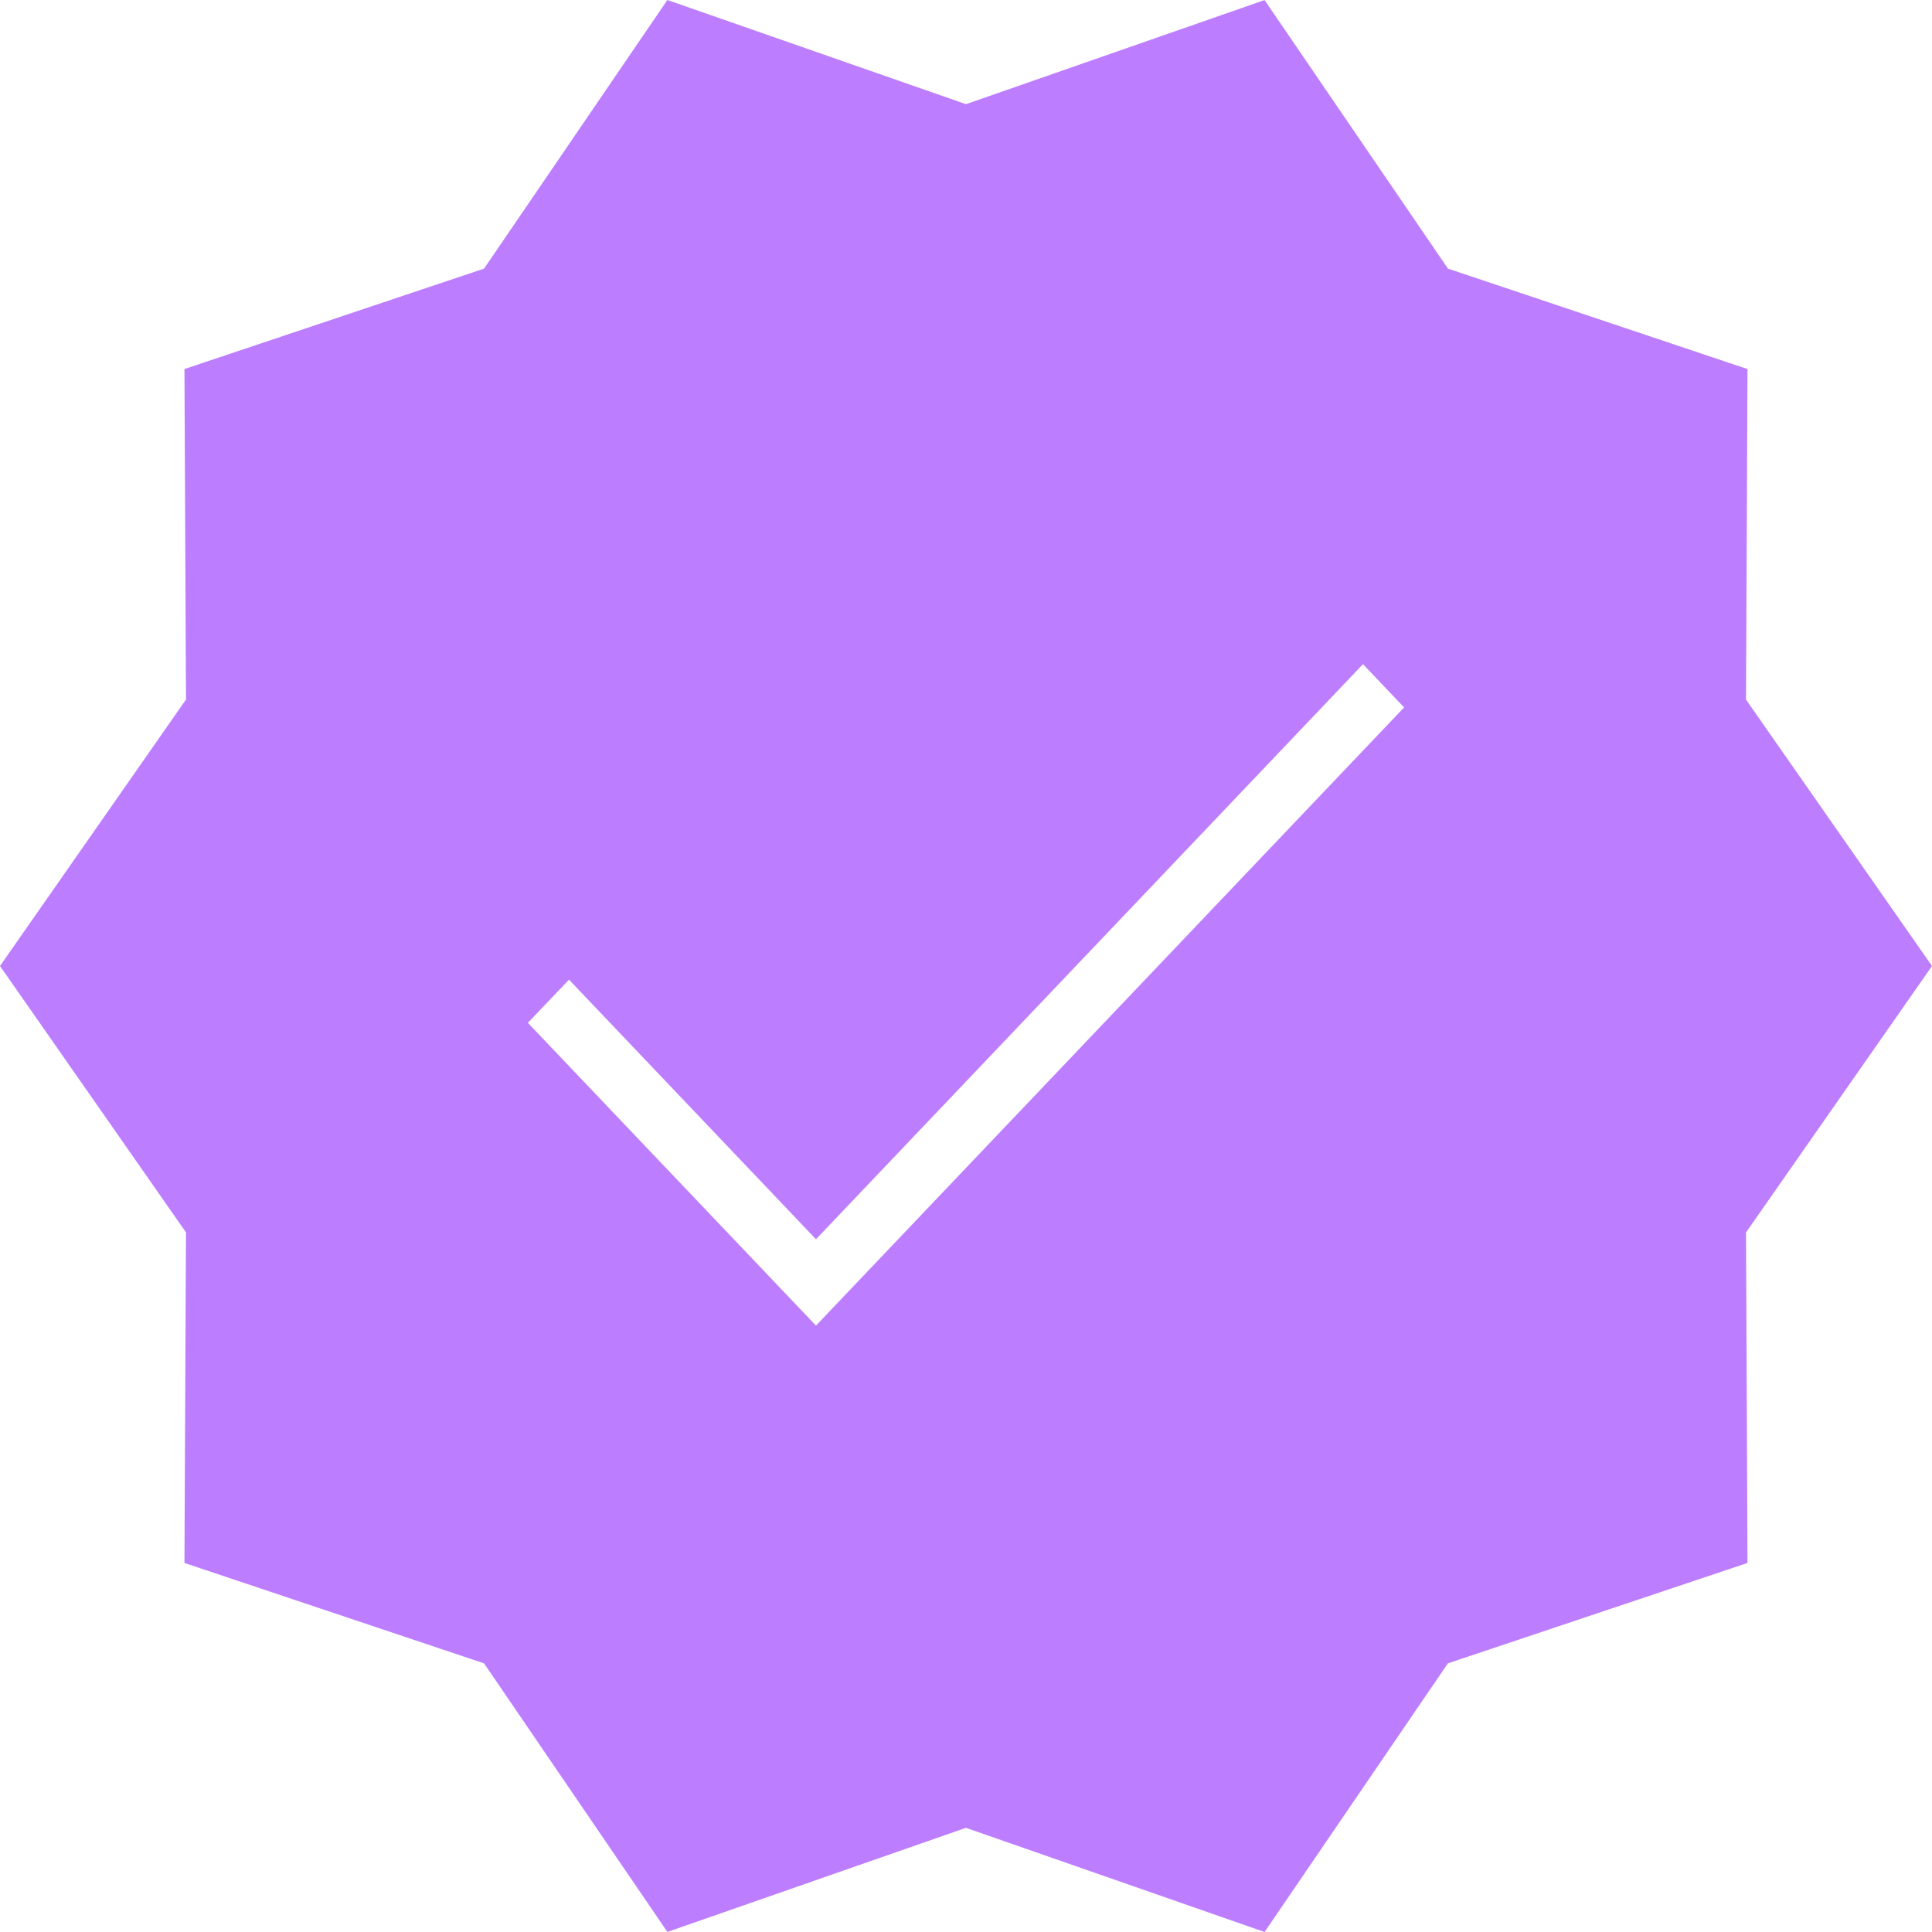 <svg width="60" height="60" viewBox="0 0 60 60" fill="none" xmlns="http://www.w3.org/2000/svg">
<g clip-path="url(#clip0_154_2656)">
<path d="M60 30L54.224 21.727L54.27 11.461L44.967 8.342L39.272 0.002L29.999 3.235L20.726 0L15.033 8.342L5.728 11.461L5.776 21.725L0 30L5.776 38.273L5.728 48.539L15.033 51.657L20.726 59.998L29.999 56.765L39.272 60L44.965 51.657L54.27 48.539L54.224 38.275L60 30ZM25.341 41.168L16.393 31.765L17.671 30.424L25.341 38.486L42.329 20.626L43.605 21.97L25.341 41.168Z" fill="#BD7DFF"/>
</g>
<defs>
<clipPath id="clip0_154_2656">
<rect width="60" height="60" fill="white"/>
</clipPath>
</defs>
</svg>

